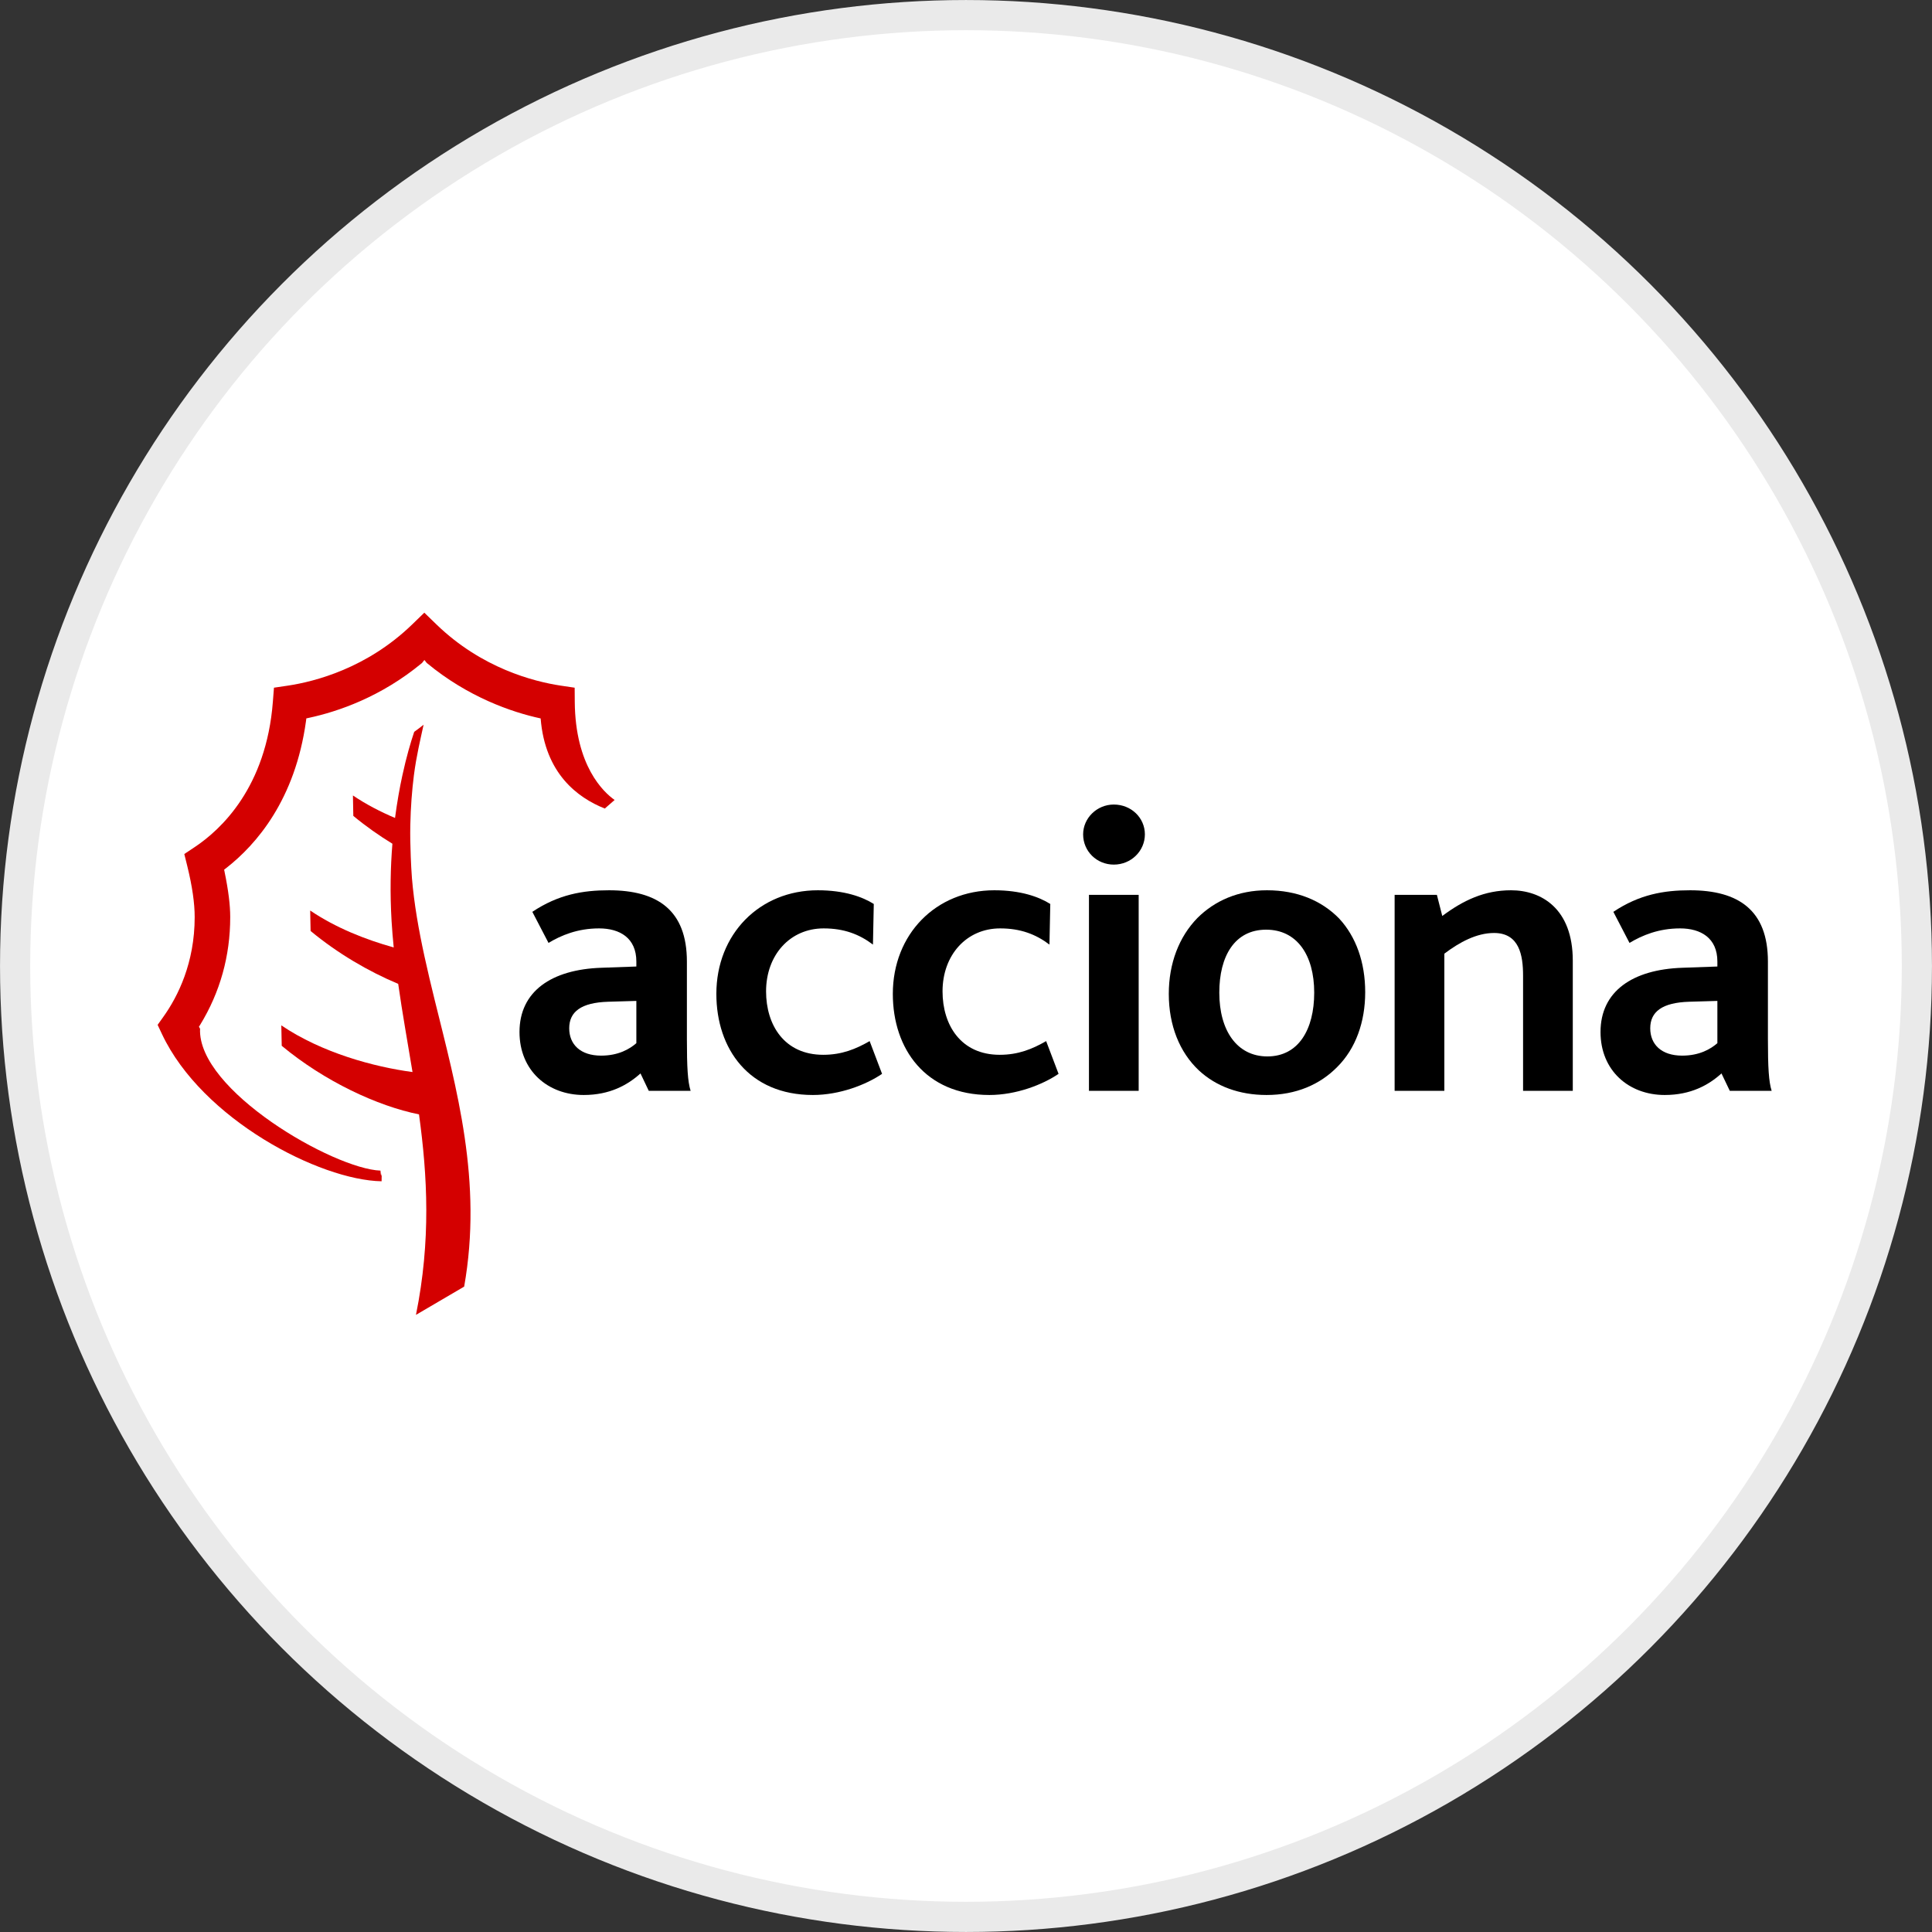 <svg width="56" height="56" viewBox="0 0 56 56" fill="none" xmlns="http://www.w3.org/2000/svg">
<rect x="0" y="0" width="56" height="56" fill="#333333" stroke="none"/>
<g clip-path="url(#clip0_1241_357)">
<circle cx="28" cy="28" r="27.562" fill="white" stroke="#EAEAEA" stroke-width="0.875"/>
<g clip-path="url(#clip1_1241_357)">
<path d="M12.599 28.983C12.495 28.56 12.395 28.141 12.304 27.723C12.138 26.96 12.003 26.204 11.94 25.449C11.923 25.238 11.915 25.037 11.906 24.836C11.893 24.516 11.887 24.207 11.893 23.913C11.904 23.391 11.942 22.908 11.997 22.473C12.07 21.903 12.189 21.42 12.278 21.007C12.188 21.078 12.097 21.148 12.006 21.213C11.902 21.52 11.778 21.945 11.662 22.48C11.583 22.841 11.51 23.255 11.45 23.709C11.025 23.529 10.61 23.314 10.23 23.057L10.241 23.649C10.599 23.946 10.982 24.216 11.374 24.456C11.319 25.13 11.302 25.878 11.35 26.696C11.365 26.953 11.387 27.208 11.412 27.462C10.592 27.234 9.726 26.89 8.991 26.392L9.003 26.985C9.785 27.634 10.684 28.159 11.542 28.518C11.663 29.372 11.816 30.217 11.957 31.074C10.838 30.924 9.329 30.516 8.154 29.721L8.166 30.313C9.409 31.346 10.947 32.061 12.145 32.301C12.39 34.083 12.493 35.959 12.057 38.112L13.454 37.293C13.995 34.242 13.234 31.554 12.599 28.983Z" fill="#D40000"/>
<path d="M15.671 20.824C14.831 20.643 13.561 20.204 12.37 19.216L12.302 19.13L12.233 19.216C11.042 20.204 9.793 20.626 8.954 20.807L8.879 20.823L8.87 20.898C8.557 23.176 7.436 24.477 6.551 25.166L6.497 25.207L6.51 25.274C6.622 25.819 6.673 26.236 6.673 26.584C6.673 27.709 6.38 28.76 5.801 29.706L5.766 29.761L5.799 29.817C5.717 31.599 9.661 33.878 11.028 33.931C11.055 34.28 11.063 33.864 11.063 34.068C11.063 34.141 11.062 34.194 11.061 34.24C9.263 34.208 5.861 32.444 4.697 29.978C4.697 29.978 4.606 29.784 4.569 29.706C4.619 29.635 4.744 29.46 4.744 29.46C5.154 28.882 5.643 27.914 5.643 26.584C5.643 26.177 5.573 25.693 5.429 25.105C5.429 25.105 5.367 24.855 5.342 24.754C5.429 24.696 5.644 24.553 5.644 24.553C6.407 24.045 7.717 22.823 7.909 20.343C7.909 20.343 7.932 20.052 7.941 19.933C8.058 19.916 8.347 19.873 8.347 19.873C9.129 19.755 10.637 19.368 11.946 18.101C11.946 18.101 12.191 17.863 12.299 17.759C12.408 17.863 12.652 18.101 12.652 18.101C13.961 19.368 15.469 19.755 16.252 19.873C16.252 19.873 16.541 19.916 16.657 19.933C16.658 20.052 16.66 20.344 16.66 20.344C16.675 22.203 17.496 22.962 17.815 23.188C17.71 23.279 17.588 23.385 17.53 23.436C16.738 23.121 15.797 22.417 15.671 20.824Z" fill="#D40000"/>
<path d="M18.445 30.237C18.252 30.405 17.928 30.598 17.424 30.598C16.823 30.598 16.499 30.273 16.499 29.805C16.499 29.324 16.847 29.06 17.628 29.036L18.445 29.012V30.237ZM20.018 31.618C19.934 31.354 19.91 30.934 19.91 30.117V27.871C19.91 26.382 19.057 25.805 17.652 25.805C16.896 25.805 16.187 25.925 15.43 26.43L15.899 27.331C16.259 27.114 16.739 26.91 17.364 26.91C17.965 26.91 18.445 27.187 18.445 27.871C18.445 27.907 18.445 27.967 18.445 28.015L17.436 28.051C15.983 28.099 15.058 28.736 15.058 29.913C15.058 31.03 15.875 31.739 16.92 31.739C17.676 31.739 18.192 31.45 18.565 31.114L18.805 31.618H20.018Z" fill="black"/>
<path d="M23.562 31.739C21.712 31.739 20.764 30.405 20.764 28.808C20.764 27.079 22.012 25.805 23.706 25.805C24.475 25.805 25.003 25.997 25.327 26.202L25.303 27.379C24.906 27.079 24.462 26.91 23.874 26.91C22.901 26.91 22.205 27.679 22.205 28.736C22.205 29.709 22.733 30.574 23.862 30.574C24.403 30.574 24.811 30.405 25.207 30.177L25.567 31.126C25.111 31.438 24.343 31.739 23.562 31.739Z" fill="black"/>
<path d="M28.677 31.739C26.828 31.739 25.879 30.405 25.879 28.808C25.879 27.079 27.128 25.805 28.821 25.805C29.59 25.805 30.118 25.997 30.443 26.202L30.419 27.379C30.022 27.079 29.578 26.91 28.99 26.91C28.017 26.91 27.32 27.679 27.32 28.736C27.32 29.709 27.849 30.574 28.978 30.574C29.518 30.574 29.927 30.405 30.323 30.177L30.683 31.126C30.226 31.438 29.458 31.739 28.677 31.739Z" fill="black"/>
<path d="M32.284 25.061C31.792 25.061 31.395 24.677 31.395 24.184C31.395 23.716 31.792 23.32 32.284 23.32C32.788 23.32 33.185 23.704 33.185 24.184C33.185 24.664 32.788 25.061 32.284 25.061ZM31.564 31.618H33.005V25.938H31.564V31.618Z" fill="black"/>
<path d="M38.093 28.772C38.093 29.841 37.637 30.621 36.736 30.621C35.859 30.621 35.342 29.877 35.342 28.772C35.342 27.715 35.787 26.947 36.7 26.947C37.589 26.947 38.093 27.679 38.093 28.772ZM39.571 28.76C39.571 27.895 39.306 27.151 38.814 26.622C38.309 26.106 37.601 25.805 36.724 25.805C35.895 25.805 35.211 26.106 34.706 26.61C34.178 27.151 33.878 27.92 33.878 28.808C33.878 29.721 34.19 30.502 34.754 31.03C35.247 31.486 35.92 31.739 36.712 31.739C37.565 31.739 38.261 31.438 38.766 30.921C39.294 30.393 39.571 29.625 39.571 28.76Z" fill="black"/>
<path d="M44.147 31.618V28.279C44.147 27.691 44.039 27.043 43.306 27.043C42.802 27.043 42.309 27.307 41.865 27.643V31.618H40.424V25.938H41.649L41.805 26.55C42.417 26.094 43.029 25.805 43.799 25.805C44.663 25.805 45.588 26.322 45.588 27.847V31.618H44.147Z" fill="black"/>
<path d="M49.779 30.237C49.586 30.405 49.262 30.598 48.758 30.598C48.157 30.598 47.833 30.273 47.833 29.805C47.833 29.324 48.181 29.06 48.962 29.036L49.779 29.012V30.237ZM51.352 31.618C51.268 31.354 51.244 30.934 51.244 30.117V27.871C51.244 26.382 50.391 25.805 48.986 25.805C48.229 25.805 47.52 25.925 46.764 26.43L47.232 27.331C47.593 27.114 48.073 26.91 48.698 26.91C49.298 26.91 49.779 27.187 49.779 27.871C49.779 27.907 49.779 27.967 49.779 28.015L48.77 28.051C47.316 28.099 46.392 28.736 46.392 29.913C46.392 31.03 47.209 31.739 48.253 31.739C49.01 31.739 49.527 31.45 49.898 31.114L50.139 31.618H51.352Z" fill="black"/>
</g>
</g>
<defs>
<clipPath id="clip0_1241_357">
<rect width="56" height="56" fill="white"/>
</clipPath>
<clipPath id="clip1_1241_357">
<rect width="48" height="21.569" fill="white" transform="translate(4 17)"/>
</clipPath>
</defs>
</svg>
